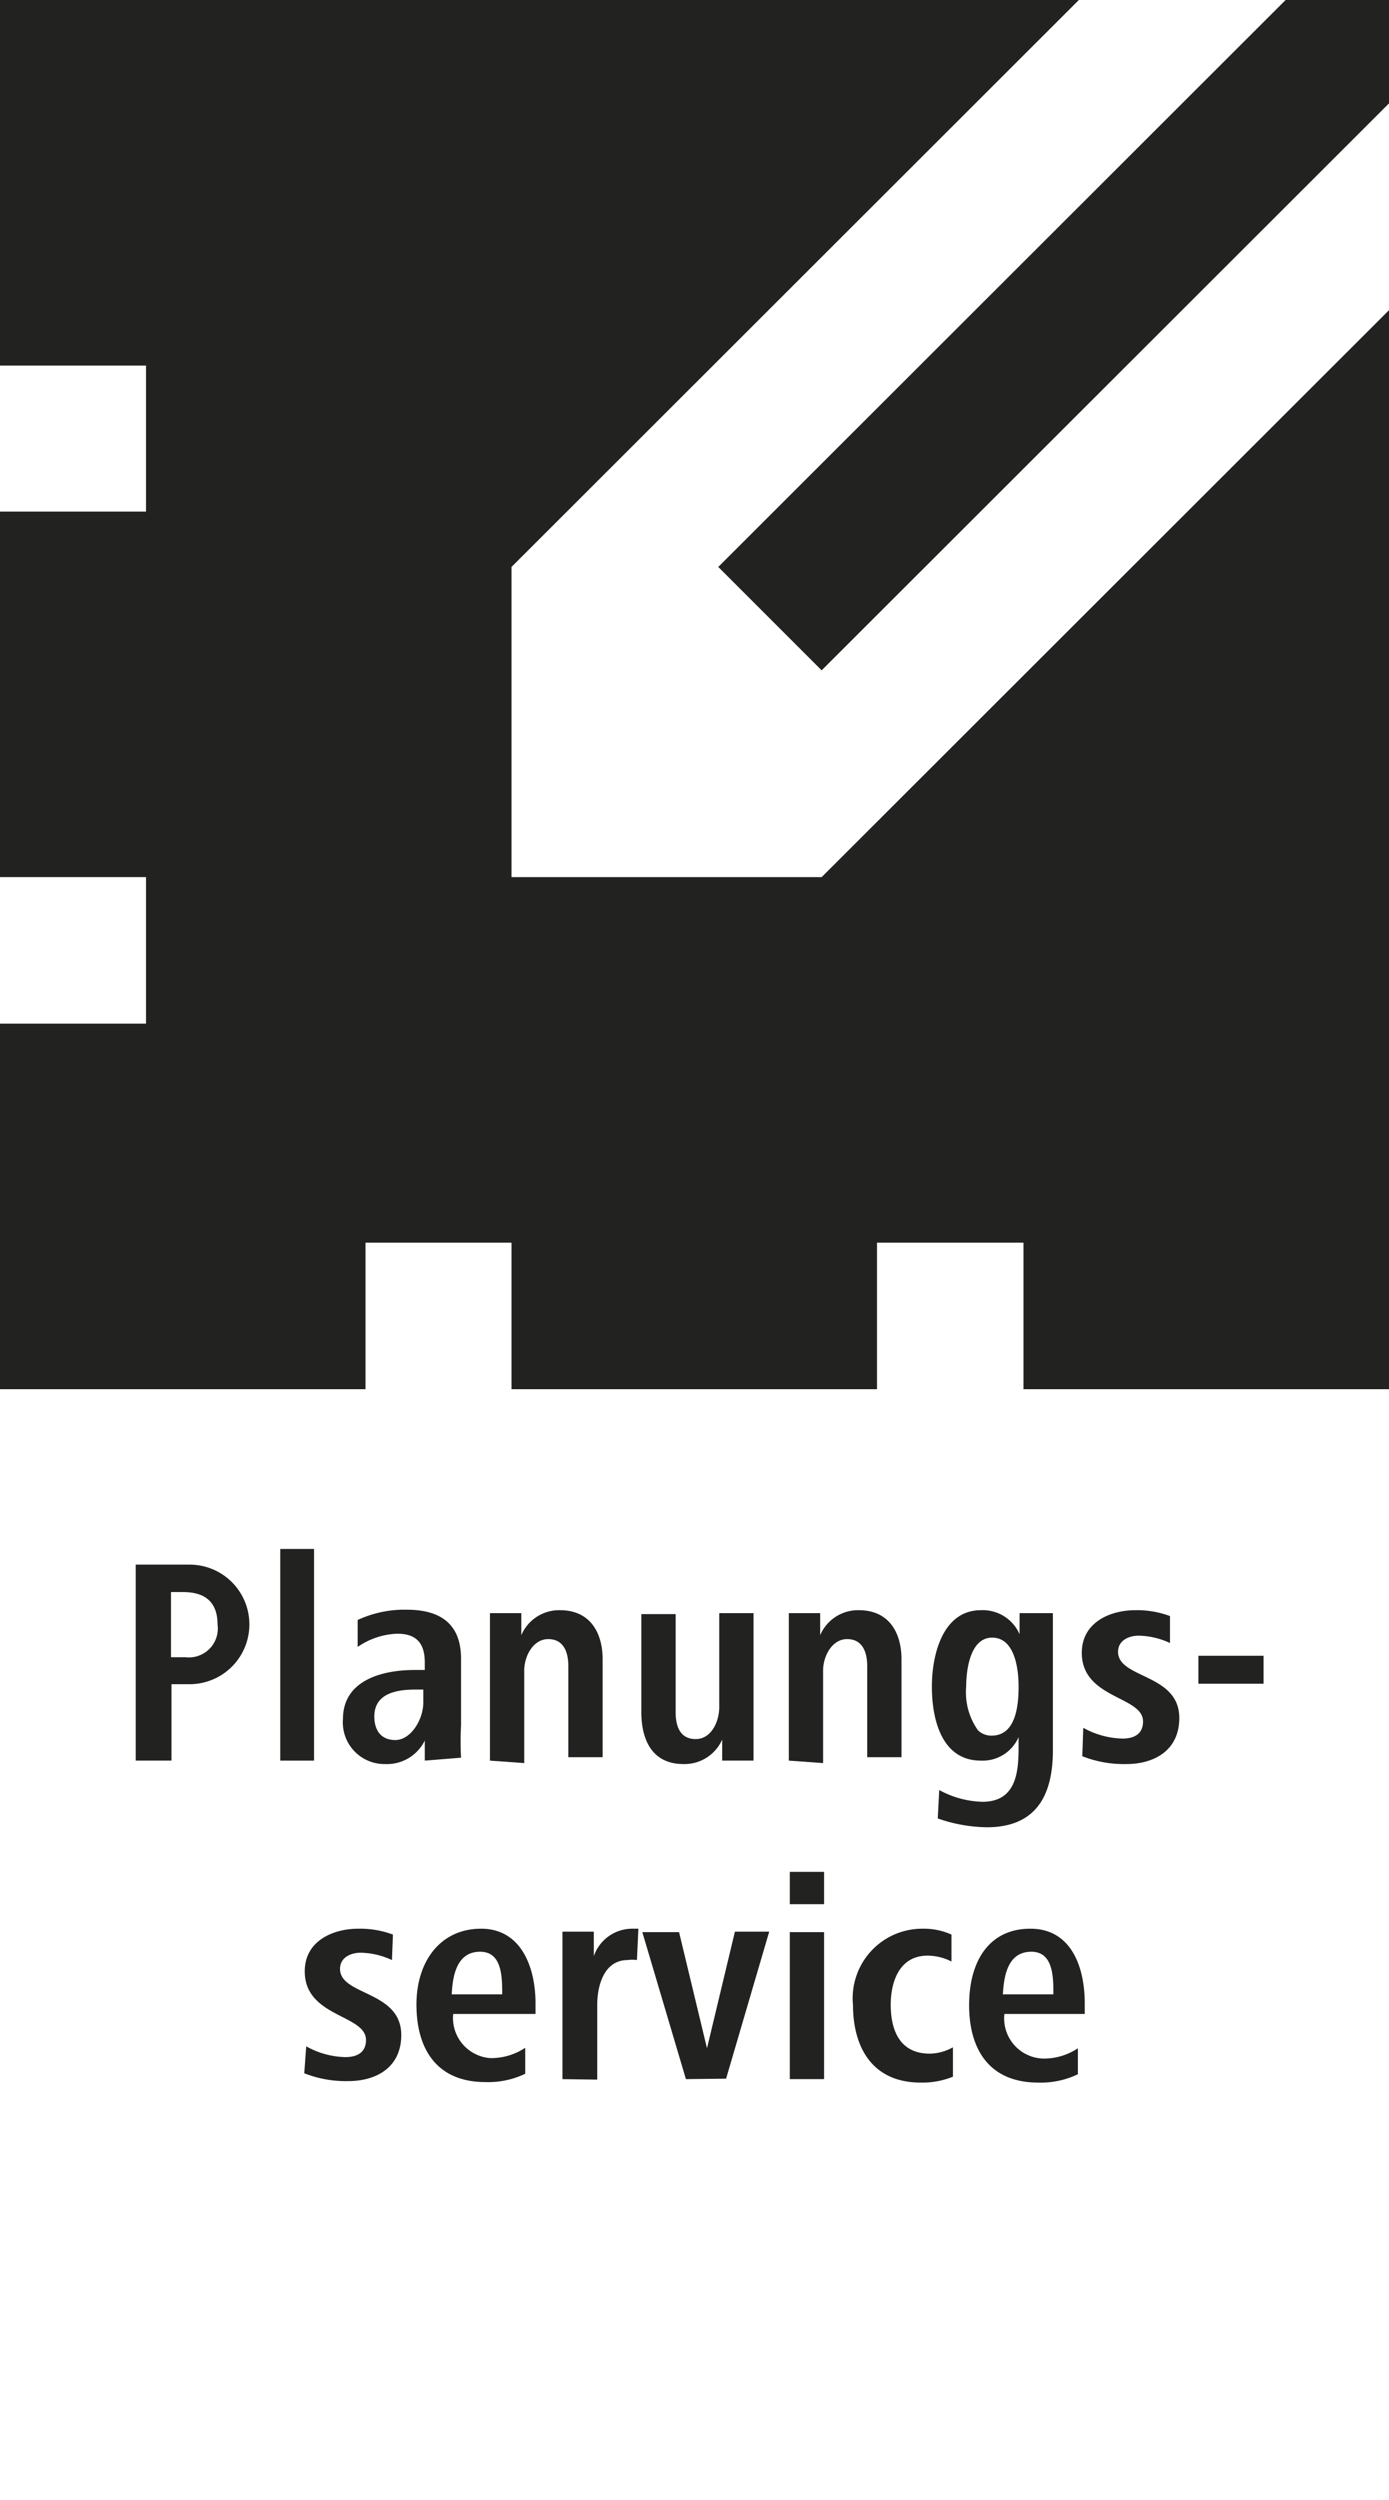 <svg id="Ebene_1" data-name="Ebene 1" xmlns="http://www.w3.org/2000/svg" viewBox="0 0 28.35 51.02"><defs><style>.cls-1{fill:#222221;}</style></defs><polygon class="cls-1" points="0 0 0 7.46 2.98 7.46 2.98 10.44 0 10.44 0 17.9 2.98 17.9 2.98 20.89 0 20.89 0 28.35 7.46 28.35 7.46 25.36 10.44 25.36 10.44 28.35 17.9 28.35 17.9 25.36 20.89 25.36 20.89 28.35 28.35 28.35 28.35 6.33 16.77 17.9 10.44 17.9 10.44 11.57 22.02 0 0 0"/><polygon class="cls-1" points="26.24 0 14.66 11.57 16.77 13.68 28.35 2.11 28.35 0 26.24 0"/><path class="cls-1" d="M2.77,35.93v-4h1.1a1.22,1.22,0,1,1,0,2.44H3.5v1.56Zm.72-2.11h.3a.59.59,0,0,0,.65-.67c0-.46-.26-.66-.7-.66H3.49Z"/><path class="cls-1" d="M5.72,35.93V31.61h.69v4.32Z"/><path class="cls-1" d="M8.67,35.93l0-.41a.86.86,0,0,1-.81.48A.85.85,0,0,1,7,35.08c0-.79.8-1,1.46-1h.21v-.15c0-.35-.13-.59-.56-.59a1.51,1.51,0,0,0-.81.27l0-.55a2.26,2.26,0,0,1,1-.21c.82,0,1.11.41,1.11,1v1.36a6.12,6.12,0,0,0,0,.66Zm-.2-1.45c-.42,0-.83.1-.83.55,0,.26.12.48.43.48s.57-.41.57-.77v-.26Z"/><path class="cls-1" d="M10,35.93V33.67c0-.26,0-.49,0-.75h.64l0,.45a.84.84,0,0,1,.79-.51c.63,0,.87.48.87,1v2h-.7V34c0-.29-.1-.55-.41-.55s-.49.35-.49.64v1.89Z"/><path class="cls-1" d="M14.74,35.93l0-.43a.84.84,0,0,1-.79.5c-.63,0-.86-.48-.86-1.06v-2h.7v2c0,.29.09.55.41.55s.48-.36.48-.65V32.92h.7v2.27c0,.26,0,.48,0,.74Z"/><path class="cls-1" d="M16.1,35.93V33.67c0-.26,0-.49,0-.75h.64l0,.45a.84.84,0,0,1,.79-.51c.63,0,.87.48.87,1v2h-.7V34c0-.29-.1-.55-.41-.55s-.49.35-.49.64v1.89Z"/><path class="cls-1" d="M19.17,36.53a1.93,1.93,0,0,0,.88.24c.69,0,.74-.6.74-1.12v-.2a.8.8,0,0,1-.77.48c-.8,0-1-.84-1-1.51s.23-1.56,1-1.56a.82.82,0,0,1,.79.49v-.43h.68v2.8c0,.93-.35,1.57-1.35,1.57a3.15,3.15,0,0,1-1-.18Zm1.07-1.11c.5,0,.55-.63.55-1s-.08-1-.54-1-.53.69-.53,1a1.34,1.34,0,0,0,.24.89A.39.39,0,0,0,20.24,35.42Z"/><path class="cls-1" d="M22.11,35.26a1.72,1.72,0,0,0,.8.22c.19,0,.42-.06.42-.35,0-.52-1.25-.46-1.25-1.4,0-.63.59-.87,1.09-.87a1.92,1.92,0,0,1,.71.12l0,.55a1.57,1.57,0,0,0-.64-.15c-.19,0-.42.09-.42.33,0,.55,1.25.44,1.25,1.35,0,.66-.51.94-1.08.94a2.31,2.31,0,0,1-.9-.16Z"/><path class="cls-1" d="M24.46,34.36v-.57h1.33v.57Z"/><path class="cls-1" d="M6.25,41.76a1.69,1.69,0,0,0,.8.22c.19,0,.42-.06.42-.35,0-.52-1.25-.46-1.25-1.4,0-.63.59-.87,1.09-.87a1.92,1.92,0,0,1,.71.12L8,40a1.57,1.57,0,0,0-.64-.15c-.19,0-.42.09-.42.33,0,.55,1.25.44,1.25,1.35,0,.66-.51.94-1.08.94a2.31,2.31,0,0,1-.9-.16Z"/><path class="cls-1" d="M9.25,41.1A.82.82,0,0,0,10,42a1.25,1.25,0,0,0,.72-.21l0,.53a1.74,1.74,0,0,1-.81.17c-1,0-1.41-.68-1.41-1.58S9,39.36,9.82,39.36s1.11.79,1.11,1.52v.22Zm1-.4c0-.35,0-.87-.45-.87s-.56.43-.58.87Z"/><path class="cls-1" d="M11.48,42.43V40.17c0-.26,0-.49,0-.75h.64v.5a.83.83,0,0,1,.77-.56l.14,0L13,40a.63.63,0,0,0-.19,0c-.48,0-.62.52-.62.91v1.53Z"/><path class="cls-1" d="M14,42.43l-.89-3h.75l.57,2.37L15,39.42h.7l-.88,3Z"/><path class="cls-1" d="M16.12,38.86V38.2h.7v.66Zm0,3.57v-3h.7v3Z"/><path class="cls-1" d="M19.45,42.38a1.65,1.65,0,0,1-.66.12c-1,0-1.38-.74-1.38-1.58a1.42,1.42,0,0,1,1.42-1.56,1.37,1.37,0,0,1,.59.12l0,.55a1.07,1.07,0,0,0-.49-.12c-.57,0-.75.53-.75,1s.15,1,.8,1a1,1,0,0,0,.47-.13Z"/><path class="cls-1" d="M20.5,41.1a.82.82,0,0,0,.79.91A1.25,1.25,0,0,0,22,41.8l0,.53a1.74,1.74,0,0,1-.81.17c-1,0-1.41-.68-1.41-1.58s.41-1.56,1.25-1.56,1.11.79,1.11,1.52v.22Zm1-.4c0-.35,0-.87-.45-.87s-.56.43-.58.87Z"/></svg>